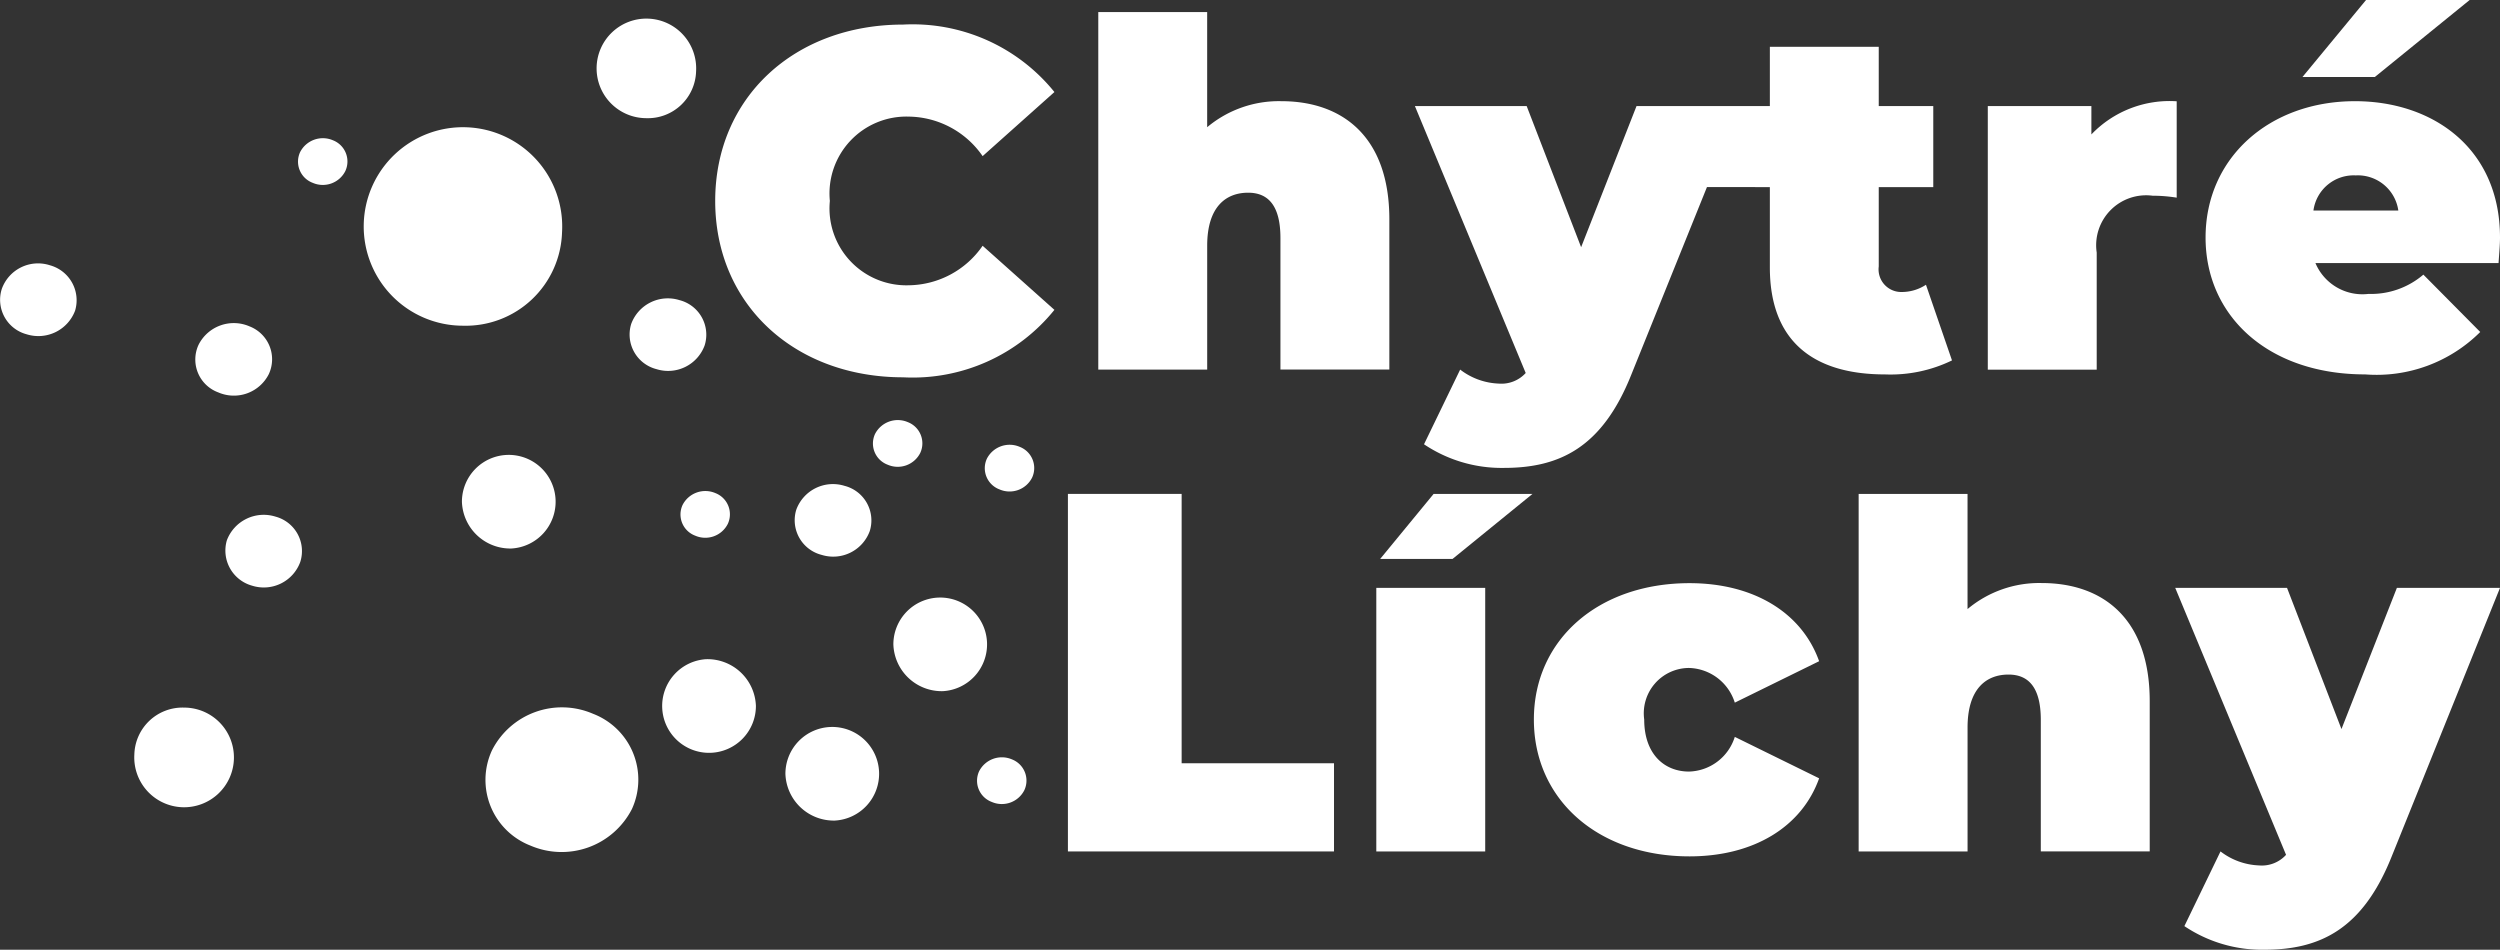 <svg xmlns="http://www.w3.org/2000/svg" width="107.106" height="40.689" viewBox="0 0 107.106 40.689">
  <rect x="0" y="0" width="107.106" height="40.689" fill="#333333" stroke="none"/>
  <g id="CHYTRE_LICHY_LOGO" transform="translate(-0.001)">
    <g id="Group_533" data-name="Group 533" transform="translate(30.642)">
      <g id="Group_528" data-name="Group 528" transform="translate(0 1.053)">
        <path id="Path_871" data-name="Path 871" d="M16.861-202.4a7.807,7.807,0,0,0,6.482-2.89l-3.076-2.746a3.9,3.9,0,0,1-3.159,1.693,3.294,3.294,0,0,1-3.386-3.613,3.294,3.294,0,0,1,3.386-3.613,3.9,3.9,0,0,1,3.159,1.693l3.076-2.746a7.807,7.807,0,0,0-6.482-2.89c-4.645,0-8.051,3.117-8.051,7.556S12.216-202.4,16.861-202.4Z" transform="translate(-8.81 217.512)" fill="#fff"/>
      </g>
      <g id="Group_529" data-name="Group 529" transform="translate(16.412 0.516)">
        <path id="Path_872" data-name="Path 872" d="M23.034-221.592a4.78,4.78,0,0,0-3.179,1.115v-4.934H15.19v15.318h4.666V-215.4c0-1.672.805-2.271,1.755-2.271.846,0,1.383.537,1.383,1.941v5.636h4.666v-6.441C27.659-220.085,25.635-221.592,23.034-221.592Z" transform="translate(-15.19 225.411)" fill="#fff"/>
      </g>
      <g id="Group_530" data-name="Group 530" transform="translate(54.521 4.335)">
        <path id="Path_873" data-name="Path 873" d="M19.628-167.786V-169H15.19v11.292h4.666v-5.016a2.14,2.14,0,0,1,2.395-2.436,6.467,6.467,0,0,1,1.032.083v-4.129A4.639,4.639,0,0,0,19.628-167.786Z" transform="translate(-15.19 169.21)" fill="#fff"/>
      </g>
      <g id="Group_531" data-name="Group 531" transform="translate(63.852)">
        <path id="Path_874" data-name="Path 874" d="M17.693-233.006H13.254l-2.725,3.3h3.1Zm1.3,10.177c0-3.819-2.87-5.842-6.214-5.842-3.654,0-6.4,2.415-6.4,5.842,0,3.365,2.684,5.863,6.833,5.863a6.285,6.285,0,0,0,4.934-1.817l-2.436-2.457a3.45,3.45,0,0,1-2.353.826,2.184,2.184,0,0,1-2.271-1.321h7.845C18.952-222.064,18.993-222.5,18.993-222.828Zm-6.173-2.663a1.752,1.752,0,0,1,1.817,1.507H11A1.739,1.739,0,0,1,12.821-225.491Z" transform="translate(-6.38 233.006)" fill="#fff"/>
      </g>
      <g id="Group_532" data-name="Group 532" transform="translate(29.976 2.003)">
        <path id="Path_875" data-name="Path 875" d="M2231.684,2332.678l-3.245,8.046c-1.238,3.1-3.055,3.985-5.45,3.985a5.964,5.964,0,0,1-3.427-1.012l1.549-3.2a2.882,2.882,0,0,0,1.652.6,1.406,1.406,0,0,0,1.156-.454l-4.748-11.437h4.789l2.333,6.048,2.374-6.048h5.712v-2.539h4.665v2.539h2.336v3.473h-2.336v3.4a.97.97,0,0,0,.97,1.094,1.9,1.9,0,0,0,1.053-.31l1.115,3.241a6.024,6.024,0,0,1-2.869.6c-3.118,0-4.934-1.465-4.934-4.583v-3.442Z" transform="translate(-2219.171 -2326.666)" fill="#fff"/>
      </g>
    </g>
    <g id="Group_539" data-name="Group 539" transform="translate(45.753 21.16)">
      <g id="Group_534" data-name="Group 534" transform="translate(0 0)">
        <path id="Path_876" data-name="Path 876" d="M17.316-210.093h11.4v-3.778H22.188v-11.54H17.316Z" transform="translate(-17.316 225.411)" fill="#fff"/>
      </g>
      <g id="Group_535" data-name="Group 535" transform="translate(13.212 0)">
        <path id="Path_877" data-name="Path 877" d="M15.355-222.624h3.1l3.427-2.787H17.646Zm-.165,12.531h4.666v-11.292H15.19Z" transform="translate(-15.19 225.411)" fill="#fff"/>
      </g>
      <g id="Group_536" data-name="Group 536" transform="translate(19.963 3.819)">
        <path id="Path_878" data-name="Path 878" d="M13.048-157.5c2.746,0,4.81-1.259,5.553-3.344l-3.613-1.775a2.118,2.118,0,0,1-1.961,1.486c-1.053,0-1.92-.743-1.92-2.23a1.943,1.943,0,0,1,1.92-2.209,2.118,2.118,0,0,1,1.961,1.486l3.613-1.775c-.743-2.085-2.808-3.344-5.553-3.344-3.9,0-6.668,2.415-6.668,5.842C6.38-159.92,9.146-157.5,13.048-157.5Z" transform="translate(-6.38 169.21)" fill="#fff"/>
      </g>
      <g id="Group_537" data-name="Group 537" transform="translate(33.877 0)">
        <path id="Path_879" data-name="Path 879" d="M23.034-221.592a4.78,4.78,0,0,0-3.179,1.115v-4.934H15.19v15.318h4.666V-215.4c0-1.672.805-2.271,1.755-2.271.846,0,1.383.537,1.383,1.941v5.636h4.666v-6.441C27.659-220.085,25.635-221.592,23.034-221.592Z" transform="translate(-15.19 225.411)" fill="#fff"/>
      </g>
      <g id="Group_538" data-name="Group 538" transform="translate(47.44 4.026)">
        <path id="Path_880" data-name="Path 880" d="M4.939-166.172l-2.374,6.049L.233-166.172H-4.557L.191-154.735a1.4,1.4,0,0,1-1.156.454,2.886,2.886,0,0,1-1.652-.6l-1.548,3.2a5.96,5.96,0,0,0,3.427,1.012c2.395,0,4.211-.888,5.45-3.984l4.645-11.519Z" transform="translate(4.557 166.172)" fill="#fff"/>
      </g>
    </g>
    <g id="Group_540" data-name="Group 540" transform="translate(19.791 19.492)">
      <path id="Path_881" data-name="Path 881" d="M32993.363,16467.271a2.007,2.007,0,1,0-2.125-2A2.073,2.073,0,0,0,32993.363,16467.271Z" transform="translate(-32991.238 -16463.264)" fill="#fff"/>
    </g>
    <g id="Group_541" data-name="Group 541" transform="translate(38.275 25.604)">
      <path id="Path_882" data-name="Path 882" d="M32993.363,16467.271a2.007,2.007,0,1,0-2.125-2A2.073,2.073,0,0,0,32993.363,16467.271Z" transform="translate(-32991.238 -16463.264)" fill="#fff"/>
    </g>
    <g id="Group_542" data-name="Group 542" transform="translate(33.65 31.148)">
      <path id="Path_883" data-name="Path 883" d="M32993.363,16467.271a2.007,2.007,0,1,0-2.125-2A2.073,2.073,0,0,0,32993.363,16467.271Z" transform="translate(-32991.238 -16463.264)" fill="#fff"/>
    </g>
    <g id="Group_543" data-name="Group 543" transform="translate(25.565 1.053)">
      <path id="Path_884" data-name="Path 884" d="M33080.473,16193.924a2.133,2.133,0,1,0-2.133,2.006A2.066,2.066,0,0,0,33080.473,16193.924Z" transform="translate(-33076.215 -16191.92)" fill="#fff"/>
    </g>
    <g id="Group_544" data-name="Group 544" transform="translate(5.757 30.315)">
      <path id="Path_885" data-name="Path 885" d="M32677.664,16682.826a2.135,2.135,0,1,0,2.133-2.008A2.065,2.065,0,0,0,32677.664,16682.826Z" transform="translate(-32677.664 -16680.818)" fill="#fff"/>
    </g>
    <g id="Group_545" data-name="Group 545" transform="translate(28.125 28.241)">
      <path id="Path_886" data-name="Path 886" d="M33116.023,16592.01a2.008,2.008,0,1,0,2.129,2A2.077,2.077,0,0,0,33116.023,16592.01Z" transform="translate(-33113.891 -16592.01)" fill="#fff"/>
    </g>
    <g id="Group_546" data-name="Group 546" transform="translate(9.651 22.061)">
      <path id="Path_887" data-name="Path 887" d="M32742.52,16592.242a1.687,1.687,0,0,0-2.082,1.016,1.561,1.561,0,0,0,1.082,1.943,1.663,1.663,0,0,0,2.063-1.016A1.528,1.528,0,0,0,32742.52,16592.242Z" transform="translate(-32740.369 -16592.17)" fill="#fff"/>
    </g>
    <g id="Group_547" data-name="Group 547" transform="translate(8.361 13.847)">
      <path id="Path_888" data-name="Path 888" d="M32956.188,16646.553a1.676,1.676,0,0,0,2.164-.785,1.51,1.51,0,0,0-.828-2.045,1.69,1.69,0,0,0-2.18.785A1.5,1.5,0,0,0,32956.188,16646.553Z" transform="translate(-32955.195 -16643.588)" fill="#fff"/>
    </g>
    <g id="Group_548" data-name="Group 548" transform="translate(29.15 21.039)">
      <path id="Path_889" data-name="Path 889" d="M21218.16,10717.539a1.08,1.08,0,0,0,1.395-.506.974.974,0,0,0-.531-1.318,1.094,1.094,0,0,0-1.406.506A.97.97,0,0,0,21218.16,10717.539Z" transform="translate(-21217.523 -10715.628)" fill="#fff"/>
    </g>
    <g id="Group_549" data-name="Group 549" transform="translate(37.395 17.999)">
      <path id="Path_890" data-name="Path 890" d="M21218.16,10717.539a1.08,1.08,0,0,0,1.395-.506.974.974,0,0,0-.531-1.318,1.094,1.094,0,0,0-1.406.506A.97.97,0,0,0,21218.16,10717.539Z" transform="translate(-21217.523 -10715.628)" fill="#fff"/>
    </g>
    <g id="Group_550" data-name="Group 550" transform="translate(42.187 19.057)">
      <path id="Path_891" data-name="Path 891" d="M21218.16,10717.539a1.08,1.08,0,0,0,1.395-.506.974.974,0,0,0-.531-1.318,1.094,1.094,0,0,0-1.406.506A.97.97,0,0,0,21218.16,10717.539Z" transform="translate(-21217.523 -10715.628)" fill="#fff"/>
    </g>
    <g id="Group_551" data-name="Group 551" transform="translate(41.855 32.447)">
      <path id="Path_892" data-name="Path 892" d="M21218.16,10717.539a1.08,1.08,0,0,0,1.395-.506.974.974,0,0,0-.531-1.318,1.094,1.094,0,0,0-1.406.506A.97.97,0,0,0,21218.16,10717.539Z" transform="translate(-21217.523 -10715.628)" fill="#fff"/>
    </g>
    <g id="Group_552" data-name="Group 552" transform="translate(12.764 5.923)">
      <path id="Path_893" data-name="Path 893" d="M21218.16,10717.539a1.08,1.08,0,0,0,1.395-.506.974.974,0,0,0-.531-1.318,1.094,1.094,0,0,0-1.406.506A.97.97,0,0,0,21218.16,10717.539Z" transform="translate(-21217.523 -10715.628)" fill="#fff"/>
    </g>
    <g id="Group_553" data-name="Group 553" transform="translate(0 11.295)">
      <path id="Path_894" data-name="Path 894" d="M32111.963,16257.9a1.68,1.68,0,0,0,2.078-1.014,1.554,1.554,0,0,0-1.082-1.943,1.649,1.649,0,0,0-2.059,1.014A1.528,1.528,0,0,0,32111.963,16257.9Z" transform="translate(-32110.822 -16254.874)" fill="#fff"/>
    </g>
    <g id="Group_554" data-name="Group 554" transform="translate(26.966 12.786)">
      <path id="Path_895" data-name="Path 895" d="M33097.984,16367.605a1.667,1.667,0,0,0,2.059-1.016,1.528,1.528,0,0,0-1.082-1.943,1.672,1.672,0,0,0-2.062,1.016A1.531,1.531,0,0,0,33097.984,16367.605Z" transform="translate(-33096.82 -16364.575)" fill="#fff"/>
    </g>
    <g id="Group_555" data-name="Group 555" transform="translate(34.039 20.743)">
      <path id="Path_896" data-name="Path 896" d="M33097.984,16367.605a1.667,1.667,0,0,0,2.059-1.016,1.528,1.528,0,0,0-1.082-1.943,1.672,1.672,0,0,0-2.062,1.016A1.531,1.531,0,0,0,33097.984,16367.605Z" transform="translate(-33096.82 -16364.575)" fill="#fff"/>
    </g>
    <g id="Group_556" data-name="Group 556" transform="translate(15.591 5.961)">
      <path id="Path_897" data-name="Path 897" d="M32878.094,16218.347a4.252,4.252,0,1,0-4.242,4A4.13,4.13,0,0,0,32878.094,16218.347Z" transform="translate(-32869.605 -16214.354)" fill="#fff"/>
    </g>
    <g id="Group_557" data-name="Group 557" transform="translate(20.793 30.314)">
      <path id="Path_898" data-name="Path 898" d="M33010.605,16622.775a3.36,3.36,0,0,0-4.332,1.566,3.019,3.019,0,0,0,1.648,4.08,3.381,3.381,0,0,0,4.348-1.566A3.023,3.023,0,0,0,33010.605,16622.775Z" transform="translate(-33005.988 -16622.508)" fill="#fff"/>
    </g>
  </g>
</svg>
